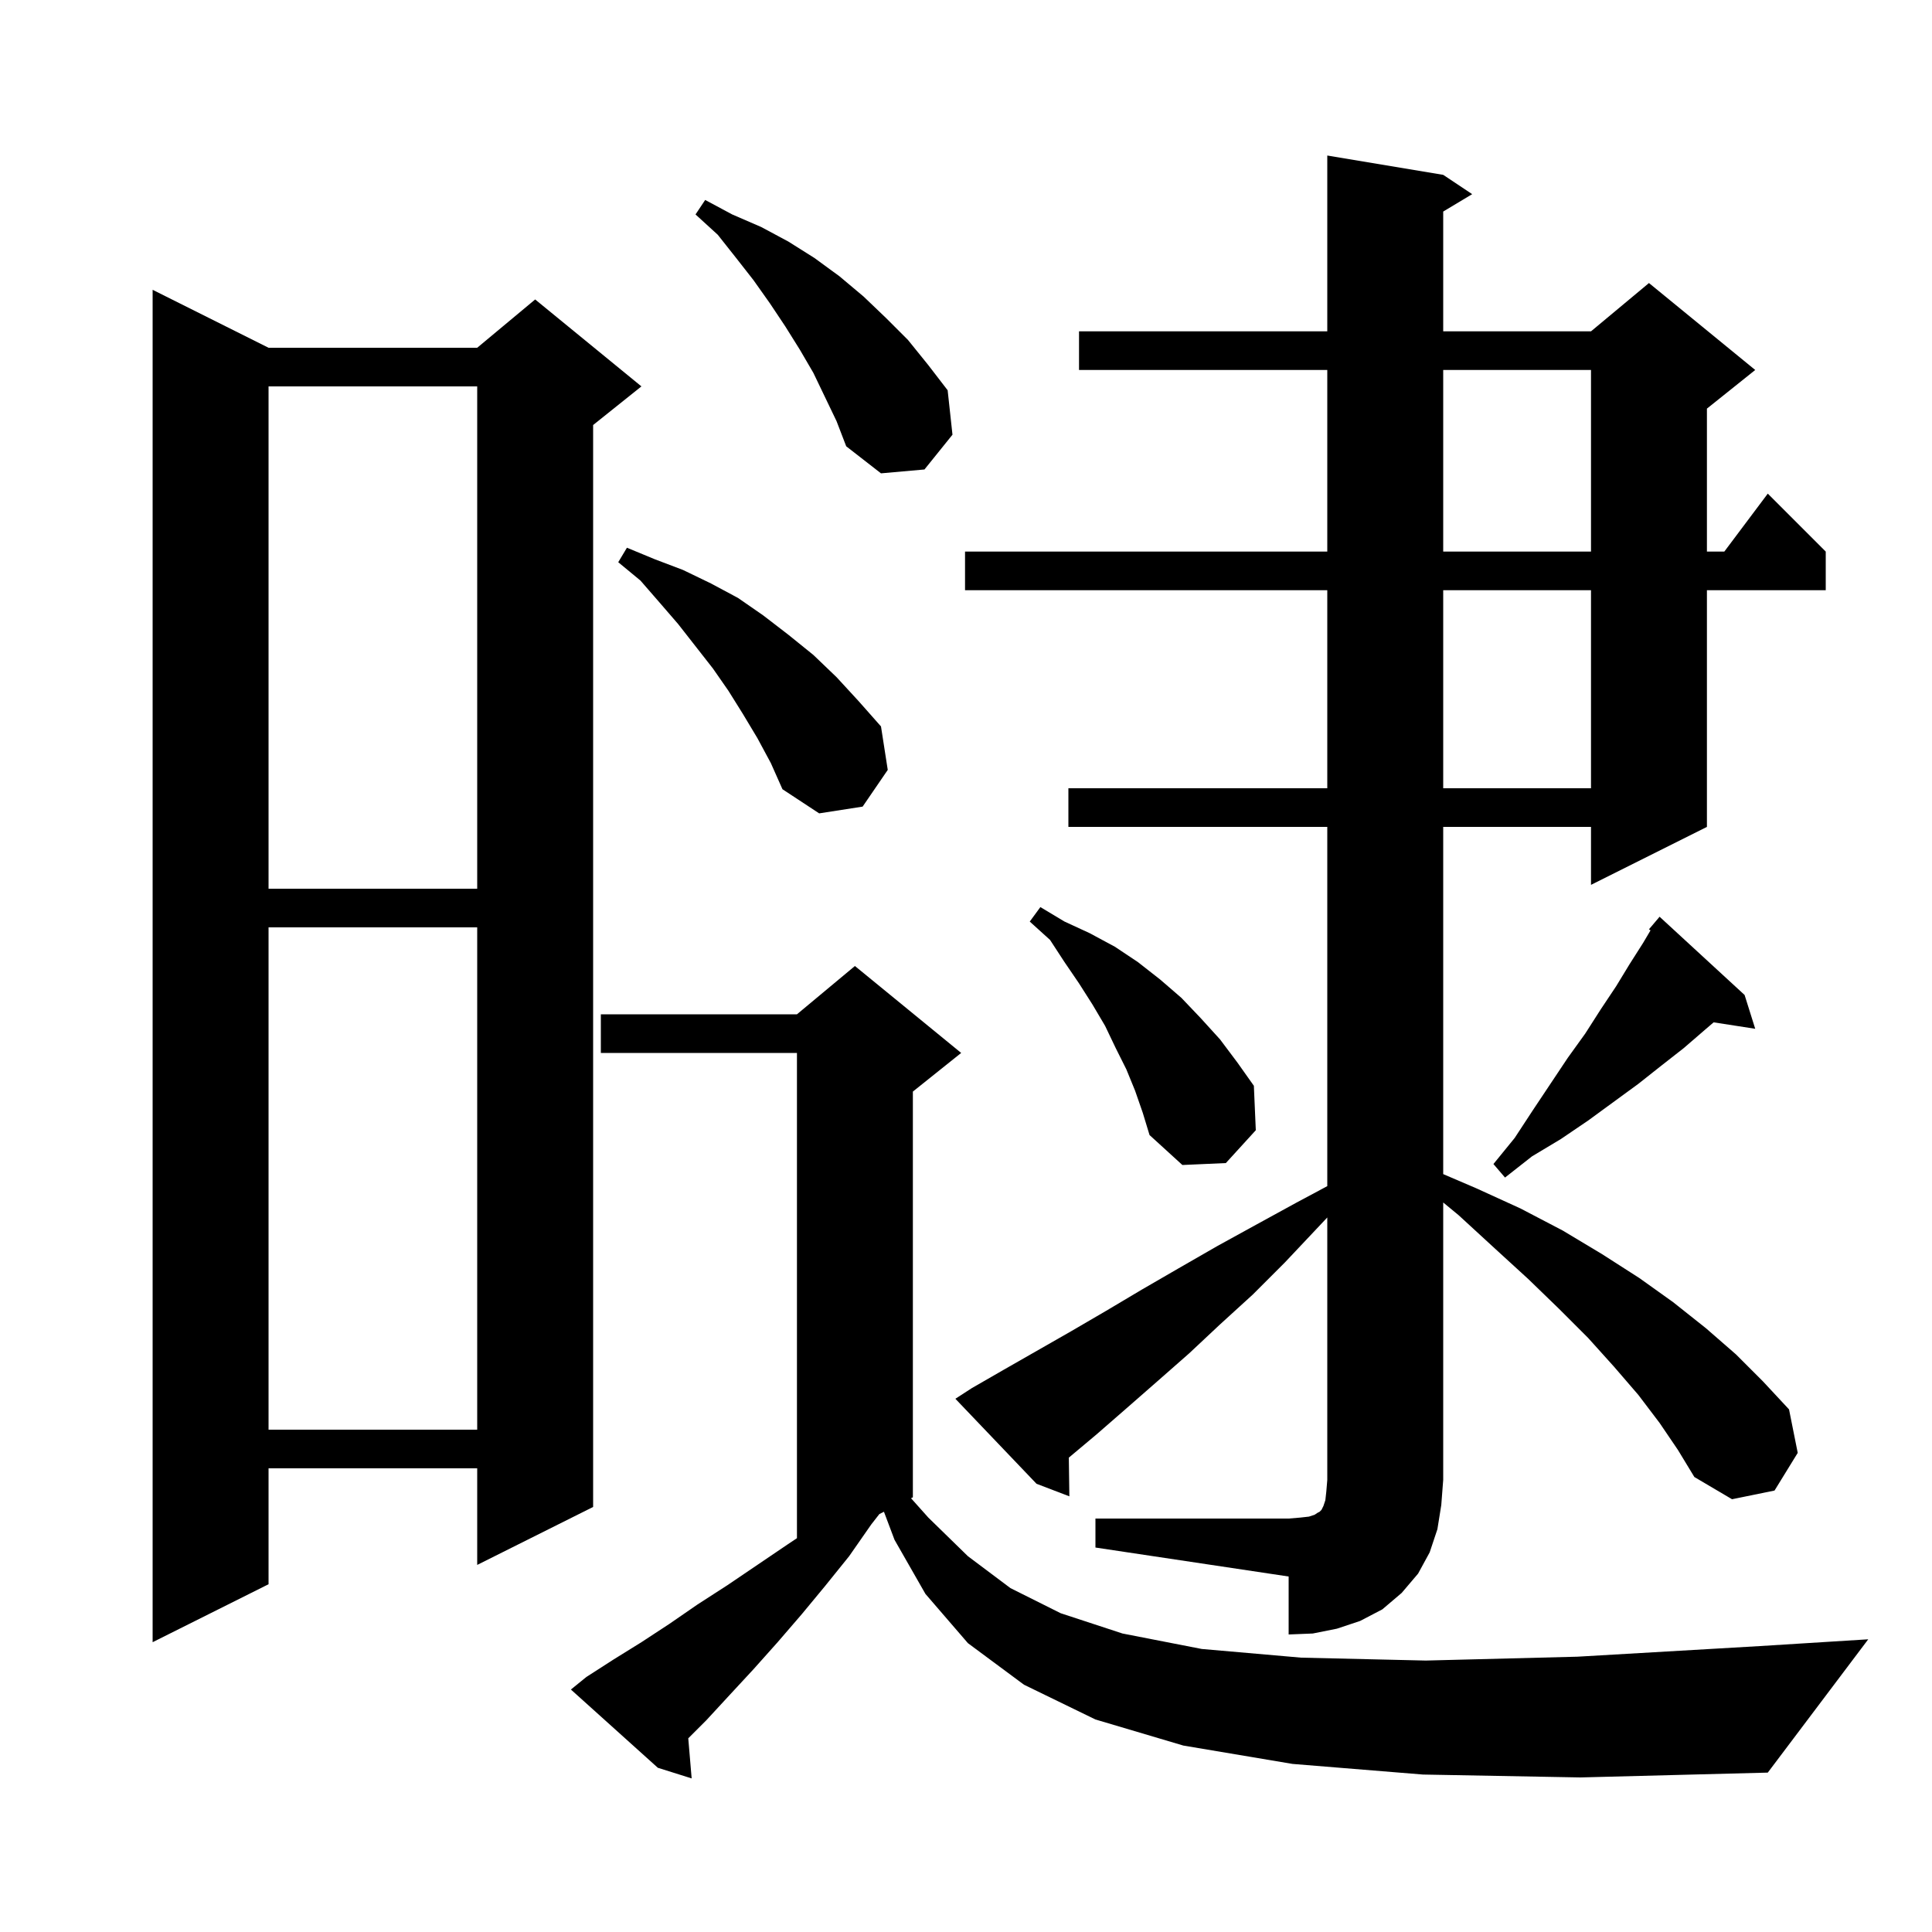 <svg xmlns="http://www.w3.org/2000/svg" xmlns:xlink="http://www.w3.org/1999/xlink" version="1.1" baseProfile="full" viewBox="0 0 200 200" width="200" height="200">
<g fill="black">
<path d="M 147.3 183.7 L 133.8 182.6 L 122.5 180.7 L 113.4 178.0 L 106.0 174.4 L 100.2 170.1 L 95.8 165.0 L 92.6 159.4 L 91.506 156.497 L 91.033 156.733 L 90.2 157.8 L 87.9 161.1 L 85.4 164.2 L 83.0 167.1 L 80.5 170.0 L 78.0 172.8 L 75.5 175.5 L 73.1 178.1 L 71.249 179.951 L 71.6 184.1 L 68.1 183.0 L 59.1 174.9 L 60.7 173.6 L 63.5 171.8 L 66.4 170.0 L 69.3 168.1 L 72.2 166.1 L 75.3 164.1 L 81.5 159.9 L 82.5 159.233 L 82.5 109.0 L 62.2 109.0 L 62.2 105.0 L 82.5 105.0 L 88.5 100.0 L 99.5 109.0 L 94.5 113.0 L 94.5 155.0 L 94.309 155.096 L 96.1 157.1 L 100.2 161.1 L 104.6 164.4 L 109.8 167.0 L 116.2 169.1 L 124.4 170.7 L 134.7 171.6 L 147.6 171.9 L 163.3 171.5 L 182.2 170.4 L 193.4 169.7 L 183.0 183.5 L 163.6 184.0 Z M 27.8 36.0 L 49.4 36.0 L 55.4 31.0 L 66.4 40.0 L 61.4 44.0 L 61.4 156.0 L 49.4 162.0 L 49.4 152.0 L 27.8 152.0 L 27.8 164.0 L 15.8 170.0 L 15.8 30.0 Z M 113.4 157.2 L 133.4 157.2 L 134.6 157.1 L 135.5 157.0 L 136.1 156.8 L 136.4 156.6 L 136.6 156.5 L 136.8 156.3 L 137.0 155.9 L 137.2 155.3 L 137.3 154.4 L 137.4 153.2 L 137.4 126.033 L 133.0 130.7 L 129.7 134.0 L 126.3 137.1 L 123.1 140.1 L 119.8 143.0 L 116.6 145.8 L 113.5 148.5 L 110.644 150.895 L 110.7 154.9 L 107.3 153.6 L 98.9 144.8 L 100.6 143.7 L 103.9 141.8 L 110.9 137.8 L 114.5 135.7 L 118.2 133.5 L 122.0 131.3 L 126.0 129.0 L 130.0 126.8 L 134.2 124.5 L 137.4 122.788 L 137.4 85.6 L 110.6 85.6 L 110.6 81.6 L 137.4 81.6 L 137.4 61.1 L 99.9 61.1 L 99.9 57.1 L 137.4 57.1 L 137.4 38.3 L 111.7 38.3 L 111.7 34.3 L 137.4 34.3 L 137.4 16.1 L 149.4 18.1 L 152.4 20.1 L 149.4 21.9 L 149.4 34.3 L 164.7 34.3 L 170.7 29.3 L 181.7 38.3 L 176.7 42.3 L 176.7 57.1 L 178.5 57.1 L 183.0 51.1 L 189.0 57.1 L 189.0 61.1 L 176.7 61.1 L 176.7 85.6 L 164.7 91.6 L 164.7 85.6 L 149.4 85.6 L 149.4 121.543 L 152.8 123.0 L 157.4 125.1 L 161.8 127.4 L 165.8 129.8 L 169.7 132.3 L 173.2 134.8 L 176.6 137.5 L 179.7 140.2 L 182.5 143.0 L 185.2 145.9 L 186.1 150.4 L 183.7 154.3 L 179.3 155.2 L 175.4 152.9 L 173.7 150.1 L 171.8 147.3 L 169.6 144.4 L 167.1 141.5 L 164.4 138.5 L 161.4 135.5 L 158.2 132.4 L 154.7 129.2 L 151.0 125.8 L 149.4 124.48 L 149.4 153.2 L 149.2 155.8 L 148.8 158.3 L 148.0 160.7 L 146.8 162.9 L 145.1 164.9 L 143.1 166.6 L 140.8 167.8 L 138.4 168.6 L 135.9 169.1 L 133.4 169.2 L 133.4 163.2 L 113.4 160.2 Z M 27.8 96.0 L 27.8 148.0 L 49.4 148.0 L 49.4 96.0 Z M 180.6 103.0 L 181.7 106.5 L 177.396 105.832 L 176.5 106.6 L 174.3 108.5 L 172.0 110.3 L 169.6 112.2 L 164.4 116.0 L 161.6 117.9 L 158.6 119.7 L 155.8 121.9 L 154.6 120.5 L 156.8 117.8 L 158.7 114.9 L 162.3 109.5 L 164.1 107.0 L 165.7 104.5 L 167.3 102.1 L 168.7 99.8 L 170.1 97.6 L 170.862 96.311 L 170.7 96.2 L 171.8 94.9 Z M 117.5 112.9 L 116.6 110.7 L 115.5 108.5 L 114.4 106.2 L 113.1 104.0 L 111.7 101.8 L 110.2 99.6 L 108.7 97.3 L 106.6 95.4 L 107.7 93.9 L 110.2 95.4 L 112.8 96.6 L 115.4 98.0 L 117.8 99.6 L 120.1 101.4 L 122.3 103.3 L 124.3 105.4 L 126.3 107.6 L 128.1 110.0 L 129.8 112.4 L 130.0 117.0 L 126.9 120.4 L 122.4 120.6 L 119.0 117.5 L 118.3 115.2 Z M 27.8 40.0 L 27.8 92.0 L 49.4 92.0 L 49.4 40.0 Z M 78.4 76.4 L 76.9 73.9 L 75.4 71.5 L 73.8 69.2 L 70.2 64.6 L 68.3 62.4 L 66.3 60.1 L 64.0 58.2 L 64.9 56.7 L 67.8 57.9 L 70.7 59.0 L 73.6 60.4 L 76.4 61.9 L 79.0 63.7 L 81.6 65.7 L 84.2 67.8 L 86.6 70.1 L 88.9 72.6 L 91.2 75.2 L 91.9 79.7 L 89.3 83.5 L 84.8 84.2 L 81.0 81.7 L 79.8 79.0 Z M 149.4 61.1 L 149.4 81.6 L 164.7 81.6 L 164.7 61.1 Z M 149.4 38.3 L 149.4 57.1 L 164.7 57.1 L 164.7 38.3 Z M 84.2 38.6 L 82.8 36.2 L 81.3 33.8 L 79.7 31.4 L 78.0 29.0 L 76.2 26.7 L 74.3 24.3 L 72.0 22.2 L 73.0 20.7 L 75.8 22.2 L 78.8 23.5 L 81.6 25.0 L 84.3 26.7 L 86.9 28.6 L 89.4 30.7 L 91.7 32.9 L 94.0 35.2 L 96.1 37.8 L 98.1 40.4 L 98.6 45.0 L 95.7 48.6 L 91.2 49.0 L 87.6 46.2 L 86.6 43.6 Z " />
</g>
</svg>
